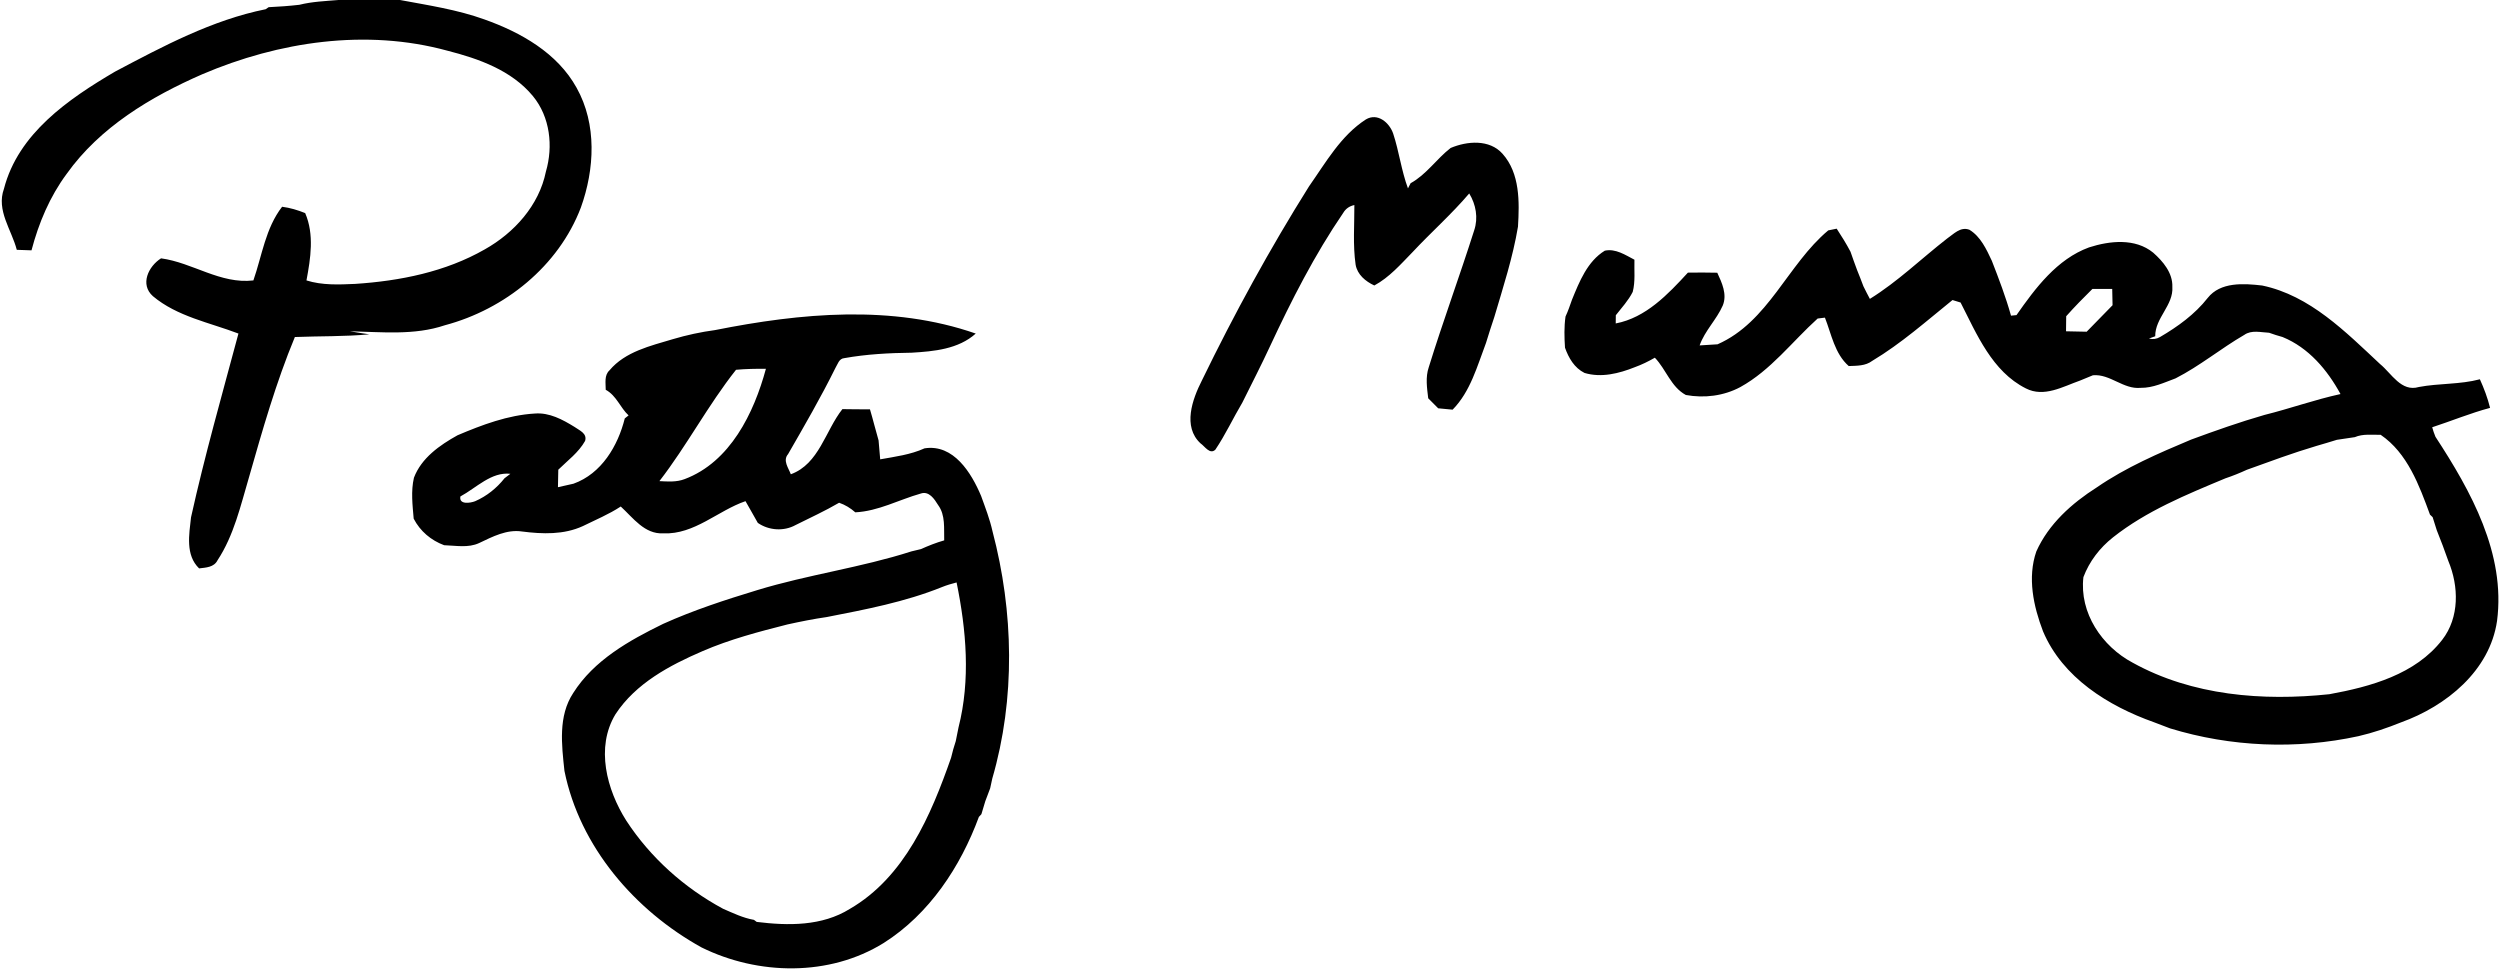 <svg viewBox="0 0 584 227" xmlns="http://www.w3.org/2000/svg">
  <path d="M79.06 0h14.38c6.63 1.24 13.36 2.24 19.73 4.54 8.49 3.02 17.03 7.83 21.52 15.96 4.78 8.53 4.22 19.02 1 27.98-5.21 13.7-17.78 23.78-31.77 27.5-7.16 2.42-14.8 1.56-22.19 1.41 1.51.26 3.03.49 4.55.71-5.79.54-11.6.4-17.4.63-4.42 10.64-7.57 21.75-10.73 32.81-1.95 6.6-3.51 13.53-7.34 19.35-.83 1.65-2.7 1.69-4.3 1.89-3.23-3.12-2.33-7.93-1.89-11.92 3.2-14.44 7.26-28.68 11.08-42.94-6.75-2.57-14.33-3.98-19.98-8.73-3.09-2.74-1.05-6.98 1.9-8.84 7.39 1 13.87 6.07 21.57 5.16 2.03-5.82 2.83-12.2 6.71-17.21 1.86.24 3.66.78 5.39 1.48 2.15 4.99 1.27 10.56.3 15.73 3.68 1.16 7.58.98 11.39.81 10.46-.69 21.07-2.8 30.26-8.06 6.87-3.86 12.68-10.27 14.28-18.16 1.74-5.93.98-12.79-3.03-17.65-4.97-6.02-12.66-8.74-19.99-10.61-18.96-5.19-39.38-2.13-57.25 5.51-12.06 5.27-23.9 12.36-31.67 23.26-3.95 5.32-6.54 11.49-8.22 17.87l-3.44-.12c-1.21-4.68-4.82-9.21-3-14.24 3.33-12.94 15.07-20.99 25.94-27.38C38.08 10.81 49.53 4.68 62.08 2.15l.67-.47c2.4-.12 4.8-.28 7.18-.56C72.92.37 76 .26 79.06 0m240.01 27.9c2.74-1.63 5.49.75 6.37 3.29 1.39 4.21 1.92 8.66 3.46 12.82.16-.3.47-.91.62-1.21 3.69-2.03 6.05-5.67 9.34-8.23 3.86-1.63 9.09-2.08 12.14 1.36 4.08 4.57 3.95 11.26 3.6 17.02-1.2 7.17-3.46 14.12-5.52 21.08-.34 1.01-.67 2.02-1 3.04-.32 1.01-.64 2.03-.95 3.04-2.06 5.42-3.63 11.35-7.8 15.59l-3.37-.32c-.78-.79-1.55-1.57-2.33-2.34-.28-2.4-.68-4.9.13-7.26 3.32-10.72 7.21-21.27 10.61-31.97.98-2.91.41-6.04-1.16-8.62-4.13 4.86-8.93 9.09-13.27 13.74-2.75 2.82-5.39 5.86-8.9 7.76-2.05-.96-3.97-2.53-4.37-4.87-.66-4.61-.27-9.28-.29-13.92-1.14.24-2.01.84-2.59 1.81-6.7 9.81-12.09 20.41-17.1 31.15-2.05 4.44-4.31 8.79-6.48 13.18-2.16 3.63-3.94 7.5-6.31 11.01-1.28 1.21-2.47-.81-3.46-1.48-4.22-3.91-1.91-10.29.31-14.67 7.55-15.54 15.86-30.74 25.04-45.37 3.92-5.57 7.43-11.86 13.28-15.63m82.15 52.53c11.88-5.22 16.35-18.65 25.86-26.61.5-.1 1.48-.3 1.97-.4 1.15 1.75 2.25 3.53 3.23 5.39.49 1.44 1.01 2.86 1.54 4.29.52 1.25.99 2.51 1.47 3.77.48.99.99 1.97 1.51 2.95 6.51-4.03 12-9.39 18.01-14.07 1.56-1.06 3.13-2.87 5.24-2.08 2.62 1.58 3.98 4.57 5.24 7.25 1.64 4.21 3.26 8.46 4.48 12.82.32-.03.96-.1 1.28-.13 4.41-6.31 9.46-13.08 16.95-15.82 4.83-1.55 10.78-2.2 14.98 1.23 2.3 2.03 4.59 4.74 4.48 7.99.29 4.32-4.05 7.24-4 11.54-.37.13-1.11.4-1.47.53.92.24 1.79.12 2.59-.35 4.15-2.43 8.14-5.31 11.13-9.12 2.99-3.8 8.45-3.41 12.75-2.91 11.16 2.34 19.48 10.84 27.51 18.33 2.71 2.21 4.95 6.61 9.09 5.37 4.72-.89 9.6-.56 14.24-1.8.98 2.16 1.81 4.38 2.38 6.68-4.6 1.23-9 3.05-13.52 4.53.21.76.46 1.5.76 2.22 8.29 12.68 16.43 27.31 14.39 43.01-1.7 11.68-11.88 19.9-22.41 23.7-3.25 1.31-6.56 2.44-9.97 3.23-14.48 3.16-29.82 2.52-44-1.82-1.26-.5-2.53-.97-3.78-1.44-10.66-3.79-21.33-10.41-25.9-21.23-2.24-5.87-3.68-12.53-1.57-18.65 2.88-6.44 8.3-11.27 14.15-14.99 6.81-4.68 14.42-7.96 22.01-11.15 5.65-2.08 11.33-4.09 17.13-5.76 5.96-1.48 11.76-3.57 17.77-4.88-3.07-5.64-7.45-10.84-13.53-13.32-1.07-.29-2.12-.63-3.15-1-1.92-.08-4.09-.71-5.8.5-5.48 3.18-10.39 7.27-16.06 10.16-2.64.97-5.26 2.25-8.14 2.21-4.06.4-7.12-3.29-11.15-2.94-1 .43-2.01.85-3.01 1.24-4.01 1.41-8.43 4.01-12.66 1.83-7.87-3.95-11.46-12.64-15.25-20.06-.47-.14-1.42-.43-1.89-.58-6.09 4.92-12 10.17-18.75 14.21-1.59 1.21-3.61 1.13-5.49 1.21-3.29-2.9-4.03-7.42-5.56-11.31-.42.05-1.27.16-1.7.21-5.96 5.39-10.94 12.08-18.06 16.01-3.87 2.08-8.44 2.64-12.73 1.85-3.48-1.88-4.61-5.98-7.24-8.71-1.5.87-3.06 1.63-4.69 2.22-3.68 1.47-7.82 2.52-11.74 1.34-2.37-1.18-3.71-3.5-4.56-5.9-.16-2.42-.22-4.86.12-7.27.6-1.28 1.05-2.62 1.52-3.95 1.73-4.23 3.59-8.94 7.66-11.44 2.53-.54 4.79 1.01 6.92 2.11-.08 2.5.24 5.07-.4 7.52-1.01 2.01-2.57 3.69-3.95 5.45-.01.48-.02 1.44-.02 1.92 7.04-1.34 12.21-6.81 16.86-11.87 2.28-.04 4.57-.03 6.86.02 1.09 2.36 2.35 5.04 1.29 7.65-1.45 3.31-4.2 5.89-5.41 9.33 1.39-.07 2.79-.17 4.19-.26m81.44-6.56c-.02 1.17-.04 2.34-.04 3.52 1.6.03 3.21.07 4.82.1 2-2.08 4.02-4.14 6.05-6.19l-.08-3.8h-4.63c-2.1 2.07-4.16 4.17-6.12 6.37m67.41 28.25c-1.4.23-2.79.42-4.17.62-1.6.51-3.19.96-4.78 1.43-5.49 1.63-10.85 3.62-16.23 5.56-1.65.76-3.33 1.44-5.04 2.01-9.12 3.81-18.45 7.61-26.26 13.79-3.08 2.44-5.52 5.6-6.91 9.29-.97 8.34 4.33 16.18 11.52 19.99 13.9 7.7 30.38 9 45.93 7.36 9.6-1.75 20.11-4.62 26.36-12.7 4.07-5.24 3.9-12.52 1.44-18.41-.85-2.43-1.75-4.83-2.71-7.21-.34-1.01-.66-2.02-.96-3.04-.15-.15-.46-.44-.62-.59-2.51-6.82-5.25-14.38-11.52-18.65-2.03.04-4.14-.27-6.05.55m-383-25.02c19.96-3.97 41.27-6 60.86.82-4.06 3.65-9.77 4.16-14.97 4.47-5.27.07-10.54.34-15.73 1.27-1.27.1-1.55 1.45-2.1 2.33-3.39 6.85-7.23 13.47-11.04 20.09-1.3 1.5.11 3.25.64 4.71 6.61-2.42 8.06-10.18 12.05-15.22 2.14.04 4.29.05 6.44.05.72 2.4 1.3 4.85 2.01 7.26.13 1.47.25 2.95.38 4.42 3.49-.63 7.09-1.08 10.36-2.57 6.79-1.06 10.95 5.75 13.21 11.12.98 2.72 2.04 5.44 2.67 8.28 4.95 18.78 5.38 39.04-.06 57.75-.12.57-.37 1.7-.49 2.26-.39 1-.77 2.01-1.14 3.02-.32 1-.62 2.01-.91 3.03-.15.16-.44.48-.59.64-4.29 11.65-11.58 22.7-22.22 29.44-12.71 7.9-29.34 7.57-42.56 1.05-15.58-8.62-28.45-23.51-32.03-41.24-.65-6.07-1.5-12.8 2.04-18.18 4.85-7.68 13.05-12.27 21-16.16 7.12-3.21 14.54-5.62 22-7.89 11.86-3.62 24.23-5.26 36.02-9.05.56-.14 1.66-.4 2.21-.53 1.77-.79 3.57-1.51 5.44-2.04-.09-2.78.33-5.88-1.42-8.25-.86-1.39-2.13-3.37-4.08-2.68-5.09 1.44-9.88 4.11-15.27 4.38-1.11-.99-2.38-1.76-3.78-2.24-3.28 1.92-6.75 3.5-10.15 5.2-2.75 1.53-6.27 1.29-8.84-.49-.94-1.71-1.93-3.38-2.88-5.08-6.45 2.21-11.95 7.83-19.18 7.52-4.39.24-7.07-3.62-9.96-6.27-2.77 1.83-5.89 3.11-8.86 4.58-4.44 2.04-9.43 1.87-14.17 1.26-3.59-.55-6.9 1.2-10.04 2.69-2.57 1.2-5.46.59-8.19.51-3.07-1.14-5.6-3.28-7.11-6.2-.27-3.18-.67-6.43.06-9.57 1.75-4.61 6.02-7.6 10.18-9.91 5.75-2.44 11.77-4.71 18.07-5.08 3.38-.27 6.46 1.4 9.25 3.12 1.13.82 3.02 1.5 2.48 3.28-1.51 2.7-4.09 4.59-6.26 6.72l-.08 4.09c.91-.21 2.73-.62 3.64-.82 6.53-2.34 10.37-8.82 11.97-15.25.22-.18.67-.53.89-.7-1.96-1.82-2.83-4.63-5.34-5.99.01-1.54-.4-3.37.89-4.55 3.67-4.37 9.56-5.7 14.78-7.27 3.24-.96 6.55-1.68 9.91-2.13m4.86 9.28c-6.55 8.27-11.46 17.69-17.9 26.01 1.97.1 4 .26 5.89-.47 10.65-4 16.2-15.44 18.99-25.77-2.33-.02-4.66.02-6.98.23m-64.39 29.59c-.38 1.98 2.33 1.55 3.45 1.11 2.7-1.18 5.04-3.06 6.86-5.36.34-.26 1.03-.78 1.37-1.04-4.45-.51-7.99 3.31-11.68 5.29m112.5 21.17c-8.63 3.48-17.81 5.22-26.9 7-3.09.44-6.15 1.06-9.2 1.73-6.72 1.71-13.47 3.48-19.84 6.24-7.7 3.32-15.61 7.53-20.33 14.73-4.7 7.75-2.04 17.67 2.52 24.86 5.62 8.62 13.56 15.72 22.61 20.59 2.34 1.01 4.67 2.15 7.21 2.59l.65.48c7.34.91 15.25 1.01 21.75-3.04 12.84-7.45 18.97-21.91 23.65-35.3.31-1.32.67-2.62 1.1-3.9.21-1.07.42-2.13.64-3.19 2.83-11.1 1.82-22.77-.45-33.87-1.15.3-2.3.63-3.41 1.08"/>
</svg>
